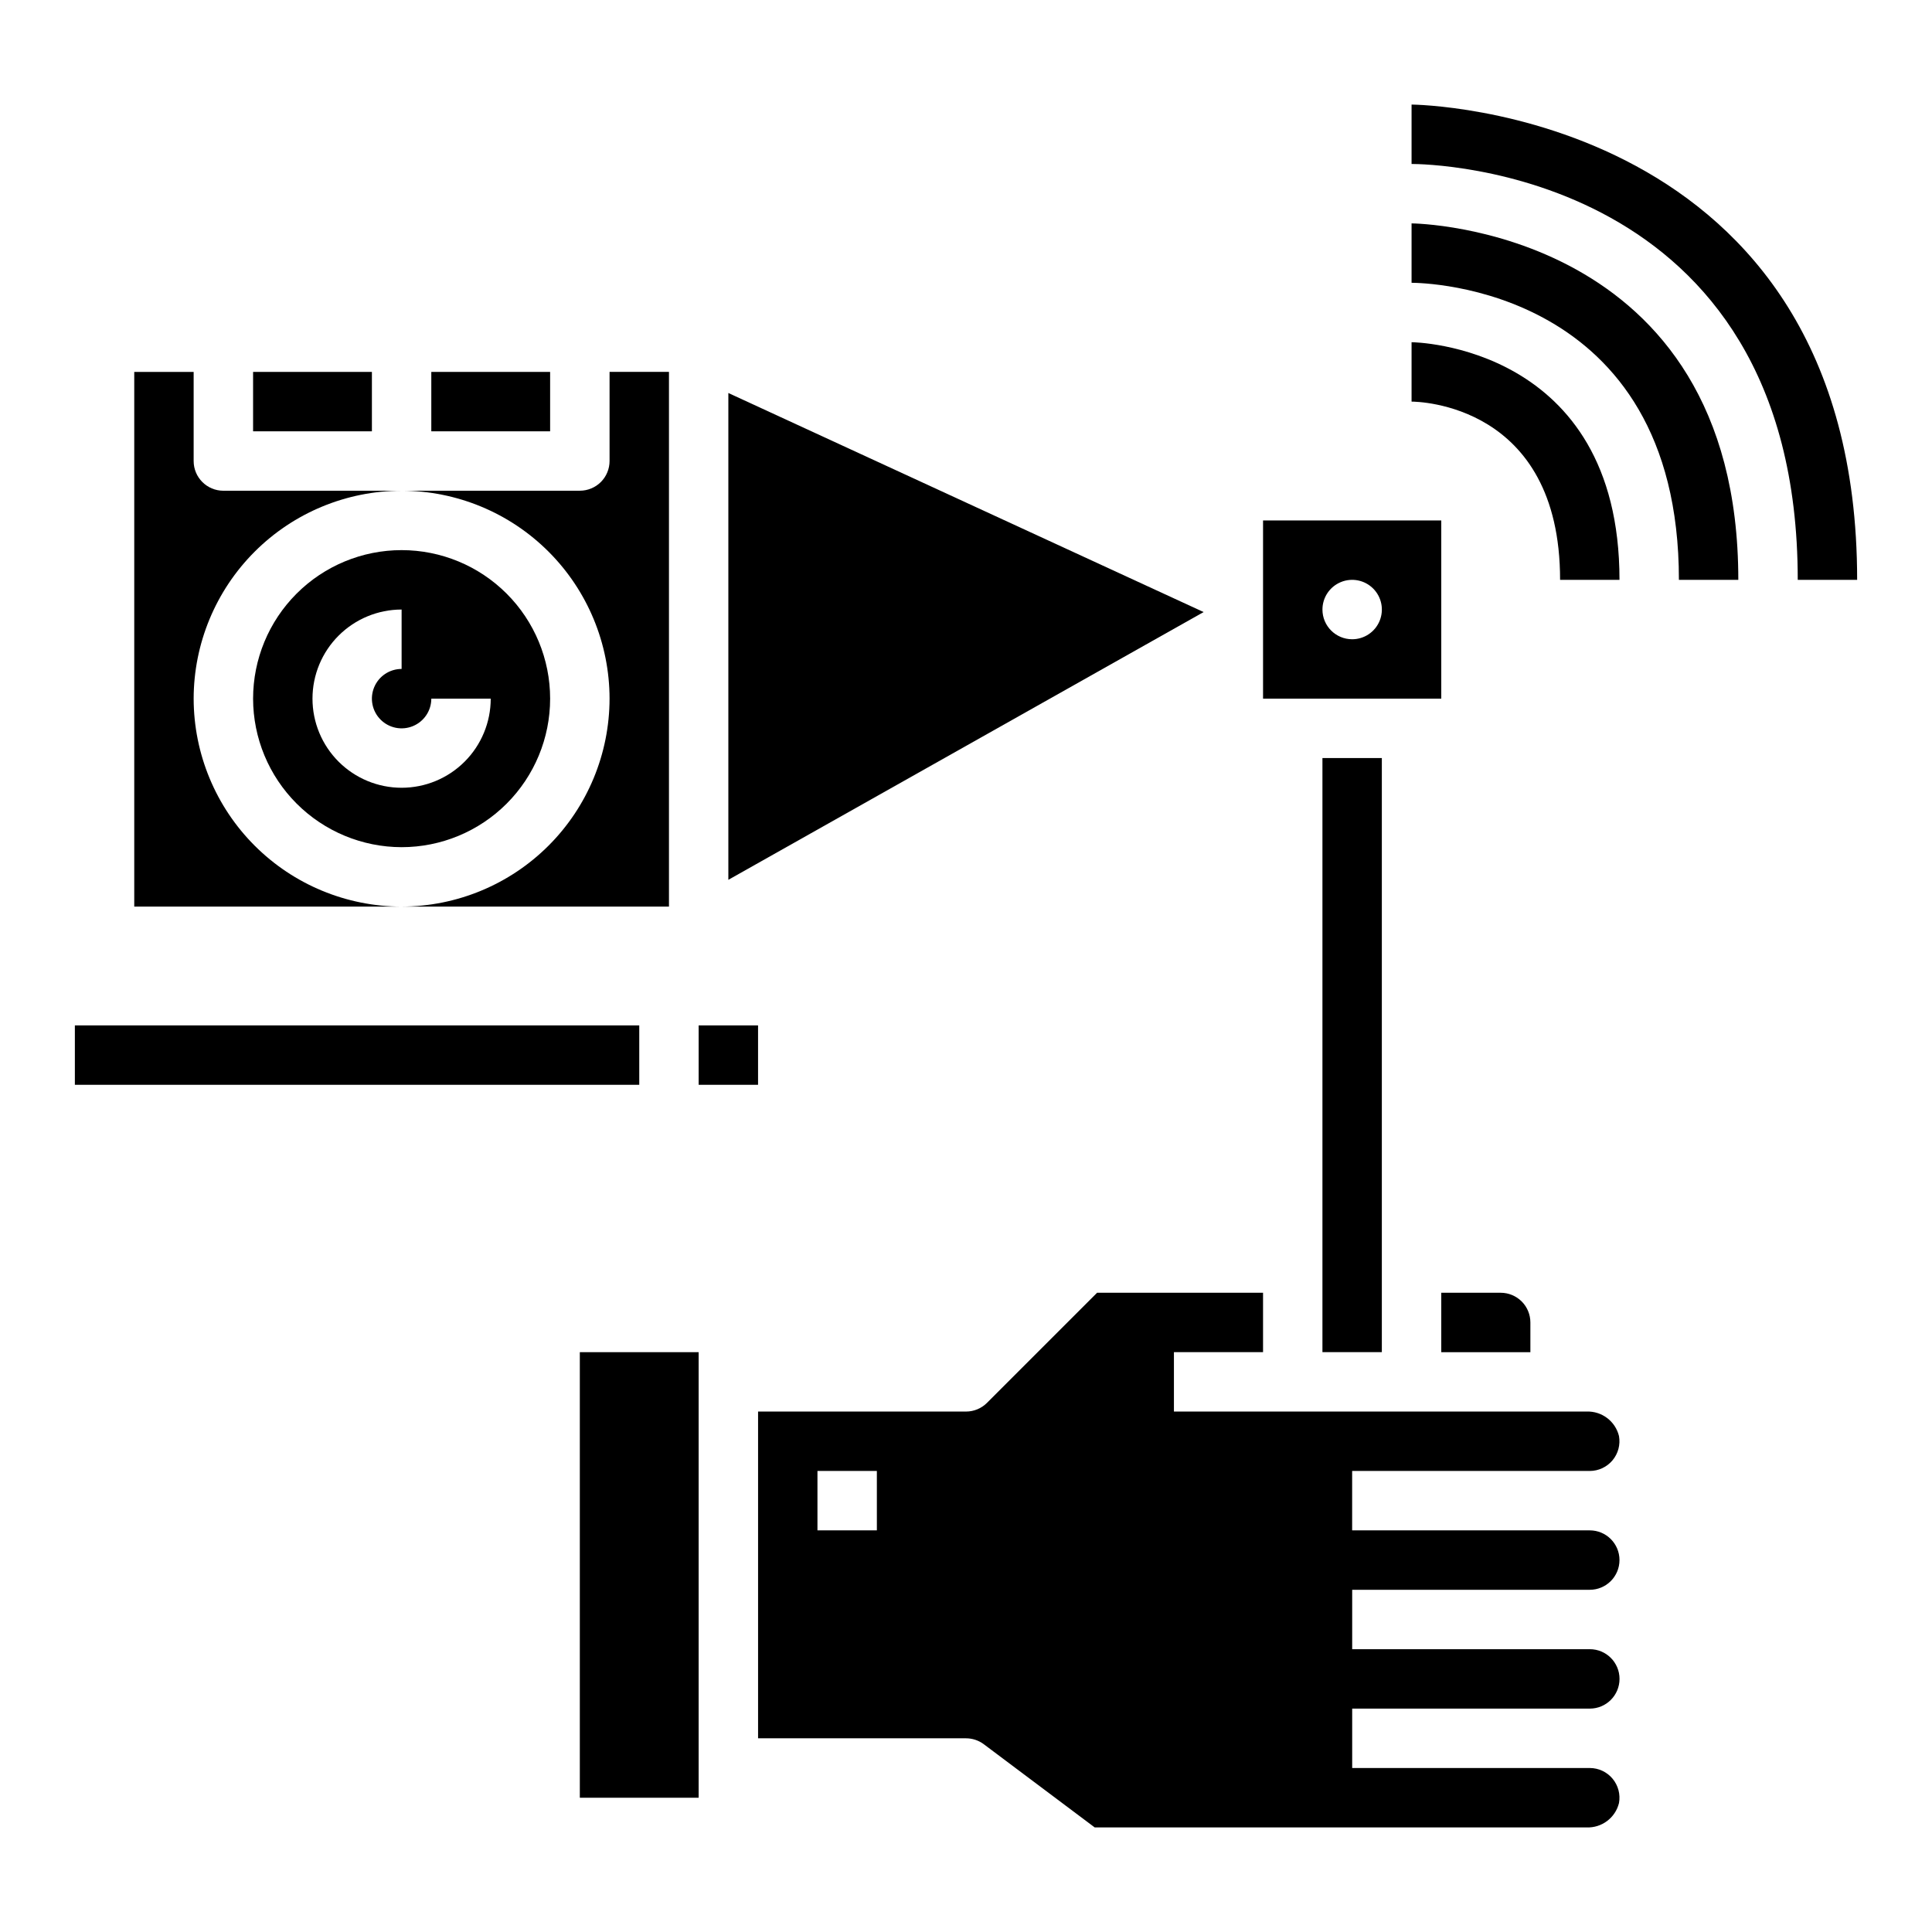 <?xml version="1.0" encoding="UTF-8"?>
<!-- Uploaded to: ICON Repo, www.svgrepo.com, Generator: ICON Repo Mixer Tools -->
<svg fill="#000000" width="800px" height="800px" version="1.1" viewBox="144 144 512 512" xmlns="http://www.w3.org/2000/svg">
 <g>
  <path d="m525.95 502.34h23.617v-7.875c0-2.086-0.828-4.09-2.305-5.566-1.477-1.473-3.481-2.305-5.566-2.305h-15.746z"/>
  <path d="m297.66 502.34h31.488v118.08h-31.488z"/>
  <path d="m494.46 344.89h15.742v157.44h-15.742z"/>
  <path d="m565.31 565.31c4.348 0 7.871-3.527 7.871-7.875s-3.523-7.871-7.871-7.871h-62.977v-15.742h62.977c2.328-0.004 4.535-1.039 6.027-2.824 1.492-1.785 2.121-4.144 1.711-6.434-0.965-3.93-4.562-6.641-8.605-6.488h-109.34v-15.742h23.617v-15.746h-43.973l-29.184 29.184c-1.473 1.477-3.477 2.305-5.562 2.305h-55.105v86.594h55.105c1.703 0 3.359 0.551 4.723 1.574l29.387 22.043h130.34c4.035 0.156 7.629-2.543 8.598-6.465 0.414-2.293-0.207-4.656-1.699-6.445-1.492-1.793-3.699-2.832-6.031-2.836h-62.977v-15.742h62.977c4.348 0 7.871-3.527 7.871-7.875 0-4.348-3.523-7.871-7.871-7.871h-62.977v-15.742zm-188.93-15.746h-15.746v-15.742h15.742z"/>
  <path d="m525.95 329.15v-47.23h-47.23v47.23zm-31.488-23.617v0.004c0-3.184 1.918-6.055 4.863-7.273 2.941-1.219 6.324-0.547 8.578 1.707 2.25 2.25 2.922 5.637 1.707 8.578-1.219 2.941-4.09 4.859-7.273 4.859-4.348 0-7.875-3.523-7.875-7.871z"/>
  <path d="m518.08 234.69v15.742c1.574 0 39.359 0.535 39.359 47.23h15.742c0.004-62.25-54.551-62.973-55.102-62.973z"/>
  <path d="m518.08 203.2v15.742c2.891 0 70.848 0.891 70.848 78.719h15.742c0.004-93.375-85.723-94.461-86.59-94.461z"/>
  <path d="m518.08 171.71v15.742c4.18 0 102.34 1.25 102.34 110.21h15.742c0.004-124.51-116.9-125.95-118.08-125.95z"/>
  <path d="m211.07 242.56h31.488v15.742h-31.488z"/>
  <path d="m258.3 242.56h31.488v15.742h-31.488z"/>
  <path d="m195.32 329.15c0.02-14.605 5.832-28.613 16.16-38.941 10.332-10.332 24.336-16.141 38.945-16.16h-47.23c-4.348 0-7.875-3.523-7.875-7.871v-23.617h-15.742v141.7h70.848c-14.609-0.02-28.613-5.828-38.945-16.16-10.328-10.328-16.141-24.336-16.16-38.945z"/>
  <path d="m337.02 248.15v129.01l125.95-70.957z"/>
  <path d="m250.43 368.51c10.438 0 20.449-4.148 27.832-11.531 7.383-7.379 11.527-17.391 11.527-27.832 0-10.438-4.144-20.449-11.527-27.828-7.383-7.383-17.395-11.531-27.832-11.531s-20.449 4.148-27.832 11.531c-7.379 7.379-11.527 17.391-11.527 27.828 0.012 10.438 4.164 20.441 11.543 27.82 7.379 7.379 17.383 11.527 27.816 11.543zm0-62.977v15.742c-3.184 0-6.055 1.918-7.273 4.859-1.219 2.941-0.543 6.328 1.707 8.578 2.25 2.254 5.637 2.926 8.578 1.707s4.859-4.086 4.859-7.273h15.746c0 6.266-2.488 12.273-6.918 16.699-4.43 4.43-10.434 6.918-16.699 6.918-6.262 0-12.27-2.488-16.699-6.918-4.43-4.426-6.918-10.434-6.918-16.699 0-6.262 2.488-12.27 6.918-16.695 4.43-4.43 10.438-6.918 16.699-6.918z"/>
  <path d="m305.54 329.15c-0.02 14.609-5.832 28.617-16.16 38.945-10.332 10.332-24.336 16.141-38.945 16.16h70.848v-141.7h-15.742v23.617c0 2.086-0.832 4.09-2.305 5.566-1.477 1.473-3.481 2.305-5.566 2.305h-47.234c14.609 0.02 28.613 5.828 38.945 16.16 10.328 10.328 16.141 24.336 16.16 38.941z"/>
  <path d="m163.84 415.74h149.57v15.742h-149.57z"/>
  <path d="m329.15 415.74h15.742v15.742h-15.742z"/>
 </g>
</svg>